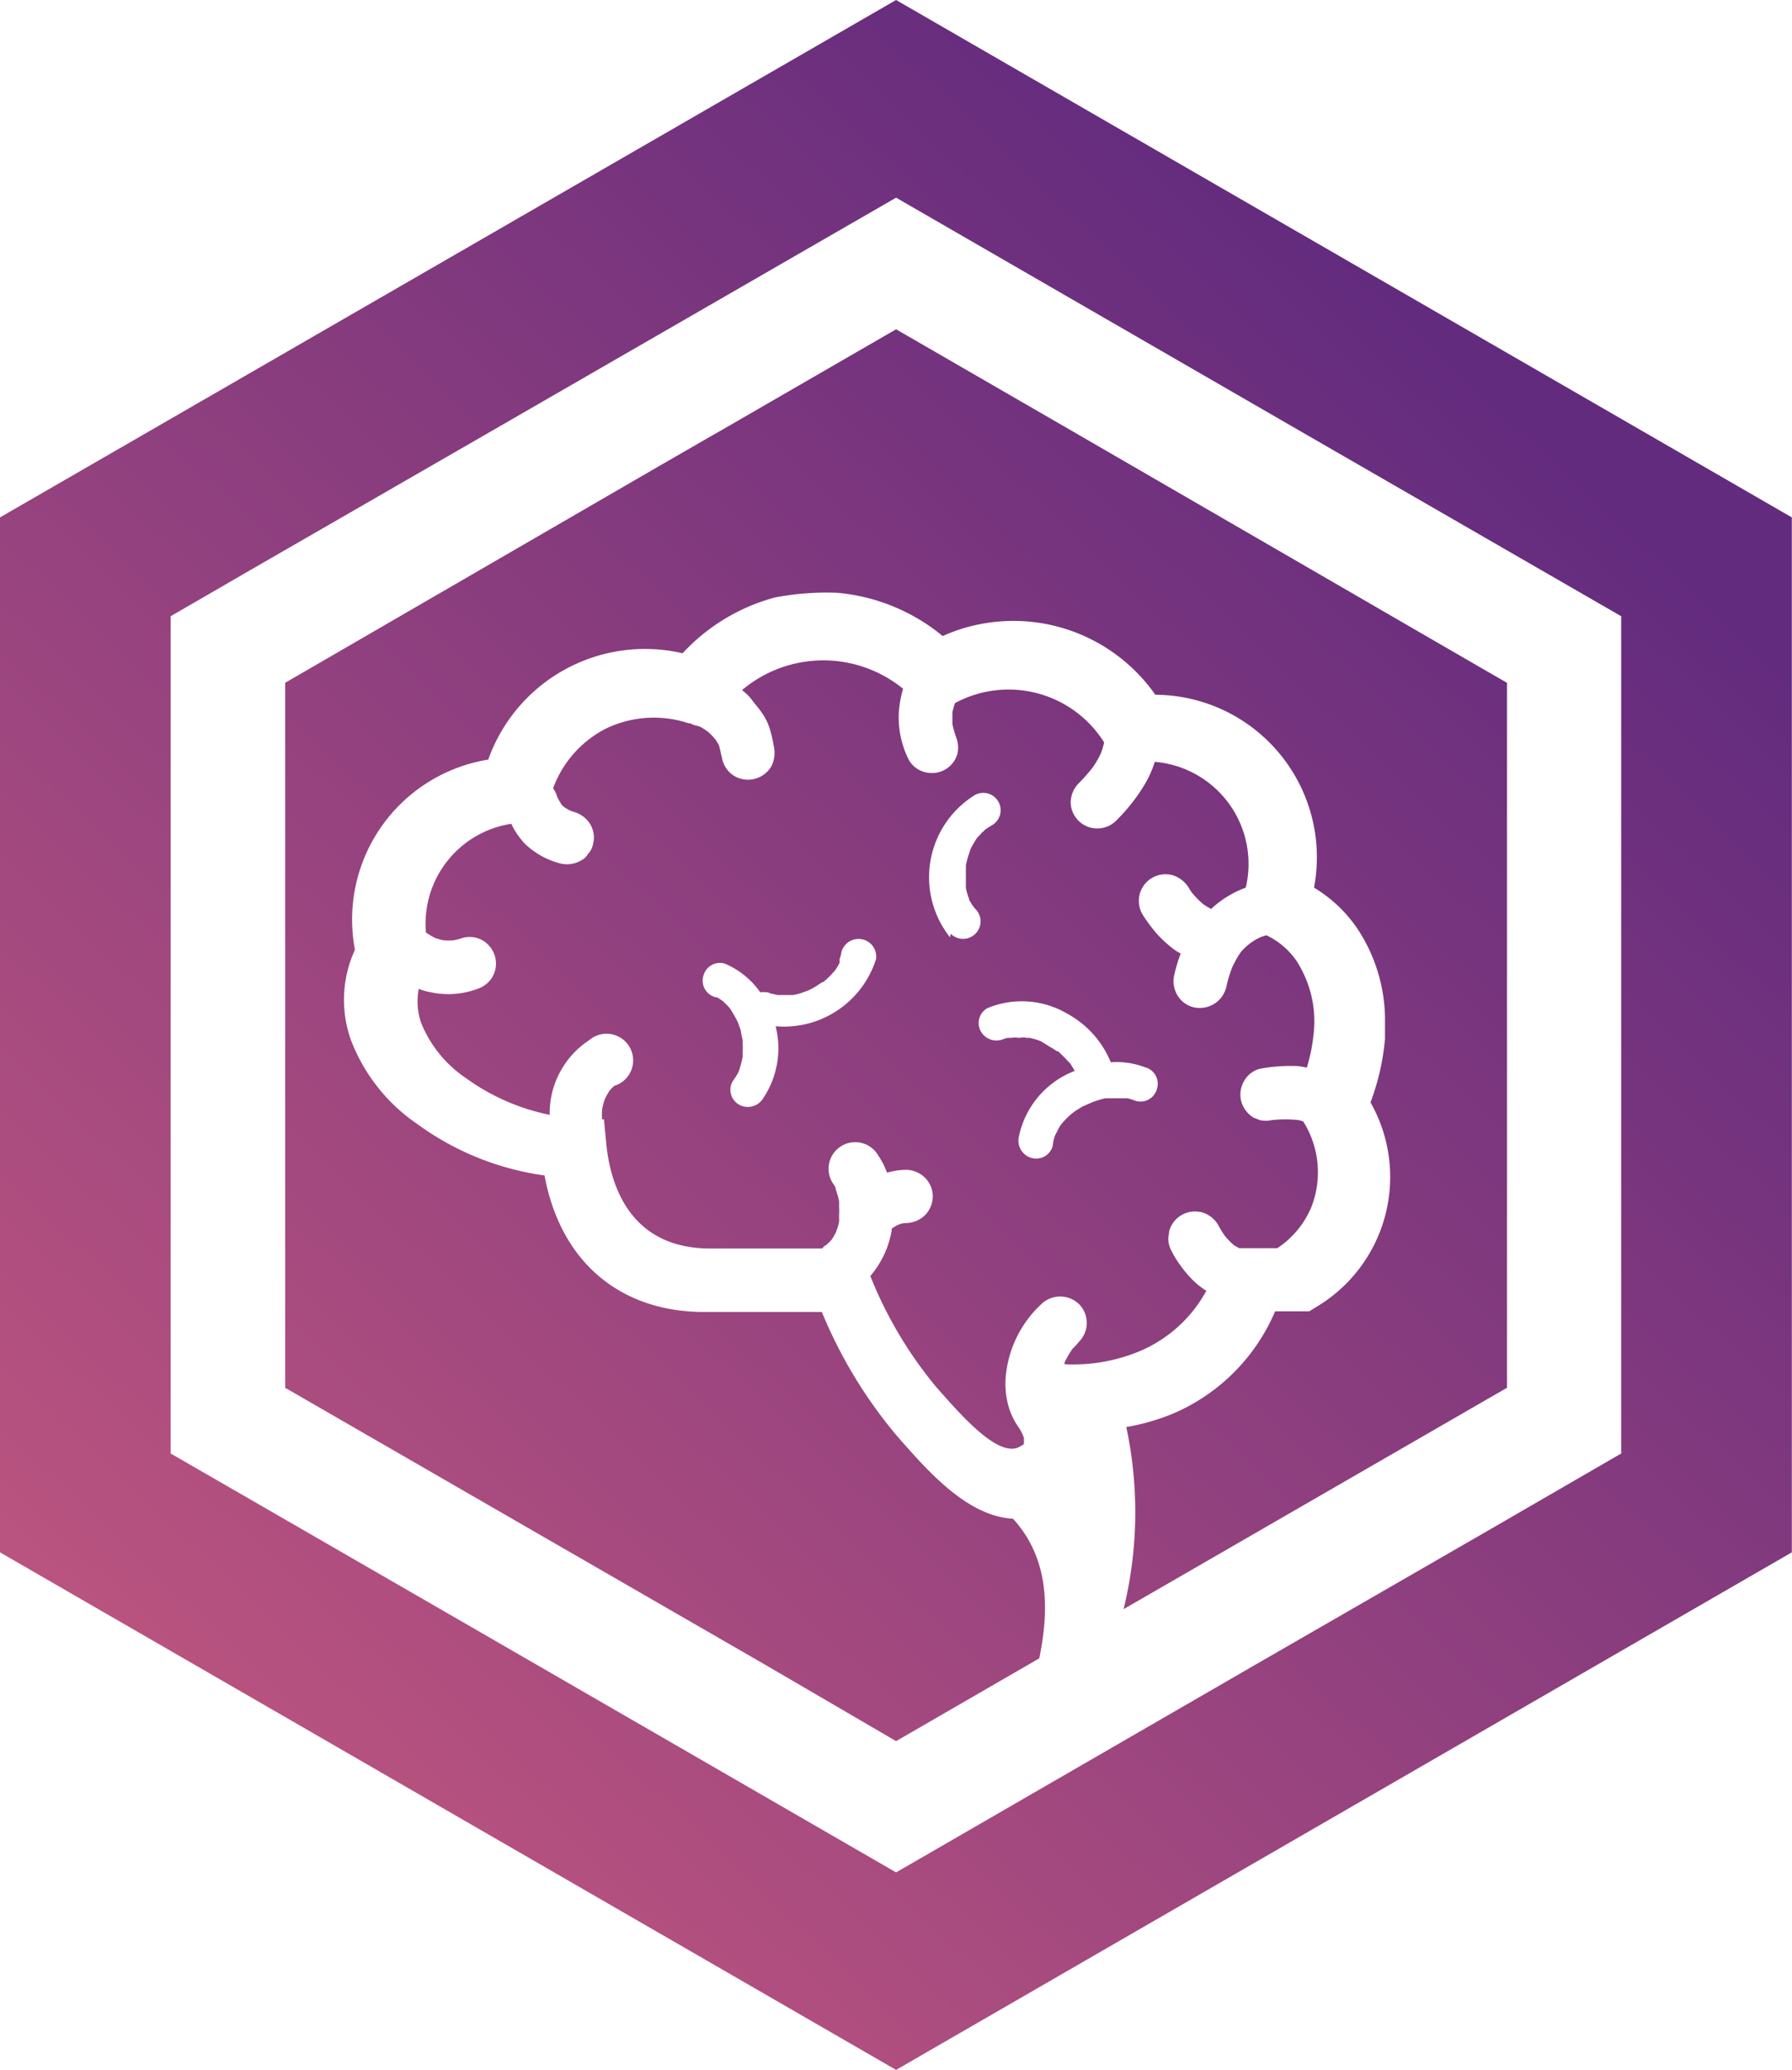 <?xml version="1.0" encoding="UTF-8"?> <svg xmlns="http://www.w3.org/2000/svg" xmlns:xlink="http://www.w3.org/1999/xlink" id="Camada_1" data-name="Camada 1" viewBox="0 0 105.01 121.26"><defs><style>.cls-1{fill:url(#Gradiente_sem_nome_7);}.cls-2{fill:url(#Gradiente_sem_nome_7-2);}.cls-3{fill:url(#Gradiente_sem_nome_7-3);}.cls-4{fill:url(#Gradiente_sem_nome_7-4);}</style><linearGradient id="Gradiente_sem_nome_7" x1="23.95" y1="54.37" x2="23.96" y2="54.36" gradientUnits="userSpaceOnUse"><stop offset="0" stop-color="#b9537f"></stop><stop offset="1" stop-color="#632b7e"></stop></linearGradient><linearGradient id="Gradiente_sem_nome_7-2" x1="13.08" y1="101.51" x2="87.37" y2="22.79" xlink:href="#Gradiente_sem_nome_7"></linearGradient><linearGradient id="Gradiente_sem_nome_7-3" x1="13.52" y1="101.93" x2="87.81" y2="23.22" xlink:href="#Gradiente_sem_nome_7"></linearGradient><linearGradient id="Gradiente_sem_nome_7-4" x1="13.53" y1="101.93" x2="87.82" y2="23.22" xlink:href="#Gradiente_sem_nome_7"></linearGradient></defs><title>PsychCare Icon</title><path class="cls-1" d="M24,54.39l-.07-.06v0Z"></path><path class="cls-2" d="M62.86,79a5.51,5.51,0,0,0-.48.82.16.16,0,0,1,0,.1,10.13,10.13,0,0,0,4.42-.77,8,8,0,0,0,3.89-3.53,6,6,0,0,1-.57-.42,6.31,6.31,0,0,1-.94-1.06,5.34,5.34,0,0,1-.51-.82,1.58,1.58,0,0,1-.21-.79l.06-.42a1.56,1.56,0,0,1,.72-.93,1.6,1.6,0,0,1,1.19-.16,1.62,1.62,0,0,1,.94.72,5.92,5.92,0,0,0,.42.68,5.19,5.19,0,0,0,.52.53l.3.17.14,0,.1,0h2a5.36,5.36,0,0,0,2-2.42,5.59,5.59,0,0,0-.48-5,1.38,1.38,0,0,0-.27-.08,7,7,0,0,0-1.58,0,1.61,1.61,0,0,1-.69,0l-.38-.15a1.64,1.64,0,0,1-.71-.94,1.58,1.58,0,0,1,.16-1.2,1.5,1.5,0,0,1,.93-.72,9.86,9.86,0,0,1,2.1-.16c.22,0,.44.06.65.09a10.34,10.34,0,0,0,.4-2,6.51,6.51,0,0,0-1-4.24,4.44,4.44,0,0,0-1.77-1.51l-.29.09a3.26,3.26,0,0,0-1.22.91,6.24,6.24,0,0,0-.49.87,7.58,7.58,0,0,0-.34,1.12A1.6,1.6,0,0,1,69.91,59a1.54,1.54,0,0,1-.93-.72,1.62,1.62,0,0,1-.16-1.2,8.58,8.58,0,0,1,.37-1.22,3,3,0,0,1-.42-.26,7.21,7.21,0,0,1-1-.92,9.93,9.93,0,0,1-.82-1.11,1.59,1.59,0,0,1-.16-1.21,1.57,1.57,0,0,1,1.92-1.09,1.7,1.7,0,0,1,.94.72,3.28,3.28,0,0,0,.2.31,5.38,5.38,0,0,0,.67.68c.15.09.29.19.45.27A6,6,0,0,1,73,52a6,6,0,0,0-5.33-7.37A6.29,6.29,0,0,1,67.05,46a10.63,10.63,0,0,1-1.65,2.08A1.56,1.56,0,0,1,62.74,47a1.63,1.63,0,0,1,.46-1.1A11.11,11.11,0,0,0,64,45a4.93,4.93,0,0,0,.52-.89,4.4,4.4,0,0,0,.18-.62,6.61,6.61,0,0,0-8.74-2.3,5.44,5.44,0,0,0-.15.54c0,.23,0,.45,0,.68a6.05,6.05,0,0,0,.2.73,1.69,1.69,0,0,1,.1,1,1.56,1.56,0,0,1-.72.94,1.57,1.57,0,0,1-1.2.15,1.49,1.49,0,0,1-.93-.71,5.47,5.47,0,0,1-.59-2.75,6.32,6.32,0,0,1,.25-1.42,7.39,7.39,0,0,0-9.44.08,3.15,3.15,0,0,1,.47.43l.36.46a5.84,5.84,0,0,1,.47.64,3.54,3.54,0,0,1,.33.74,7.89,7.89,0,0,1,.23,1,1.74,1.74,0,0,1-.15,1.21,1.6,1.6,0,0,1-.94.71,1.57,1.57,0,0,1-1.2-.15,1.54,1.54,0,0,1-.71-.93c-.07-.29-.13-.59-.21-.88a3.62,3.62,0,0,0-.2-.33h0a3.64,3.64,0,0,0-.43-.45,3.56,3.56,0,0,0-.48-.31,1.29,1.29,0,0,0-.21-.06,1.28,1.28,0,0,1-.37-.14l-.09,0a6.48,6.48,0,0,0-4.86.32,6.41,6.41,0,0,0-3.08,3.49,1.48,1.48,0,0,1,.19.35l.06.17c.07.15.16.29.24.43a1.1,1.1,0,0,0,.16.15,2.6,2.6,0,0,0,.36.21l.23.08a1.65,1.65,0,0,1,.94.72,1.52,1.52,0,0,1,.15,1.2,1.09,1.09,0,0,1-.28.53,1,1,0,0,1-.43.4,1.64,1.64,0,0,1-1.21.16,4.68,4.68,0,0,1-2.06-1.15,4.5,4.5,0,0,1-.8-1.17,5.92,5.92,0,0,0-5,6.37,5.15,5.15,0,0,0,.56.33,4.6,4.6,0,0,0,.5.13,4.34,4.34,0,0,0,.51,0,2.7,2.7,0,0,0,.56-.14,1.55,1.55,0,0,1,1.21.15,1.64,1.64,0,0,1,.71.94,1.58,1.58,0,0,1-.16,1.2,1.62,1.62,0,0,1-.93.71,4.85,4.85,0,0,1-2.67.18,3.58,3.58,0,0,1-.71-.2,3.86,3.86,0,0,0,.14,2,7.14,7.14,0,0,0,2.64,3.24,12.63,12.63,0,0,0,4.89,2.14,5.13,5.13,0,0,1,2.31-4.37A1.56,1.56,0,1,1,36,63.61l0,0a2.29,2.29,0,0,0-.27.27,4.39,4.39,0,0,0-.27.47,3.57,3.57,0,0,0-.18.66,5.23,5.23,0,0,0,0,.56h.11l.14,1.46c.23,2.28,1.31,6.11,6.09,6.11h6.54c.05,0,.09-.11.16-.15l.12-.07c.07-.07.15-.14.22-.22l.06-.06s0,0,0,0a3.21,3.21,0,0,0,.19-.31,1.74,1.74,0,0,0,.1-.19s0,0,0,0h0c0-.07.05-.14.07-.21s.07-.24.09-.36a1.89,1.89,0,0,0,0-.23.11.11,0,0,1,0,0v0c0-.06,0-.12,0-.18a2.81,2.81,0,0,0,0-.41c0-.13,0-.25,0-.38a.09.09,0,0,1,0,0,5.75,5.75,0,0,0-.2-.71s0,0,0-.07a3.21,3.21,0,0,0-.19-.31,1.56,1.56,0,1,1,2.69-1.58,4.71,4.71,0,0,1,.51,1,4.1,4.1,0,0,1,1.12-.17,1.61,1.61,0,0,1,1.1.46,1.55,1.55,0,0,1,.46,1.1,1.57,1.57,0,0,1-.46,1.1,1.63,1.63,0,0,1-1.1.46h-.09a1.78,1.78,0,0,0-.38.1,2.57,2.57,0,0,0-.38.23.49.49,0,0,1,0,.12A5.55,5.55,0,0,1,51,74.75a24.14,24.14,0,0,0,3.84,6.48l.28.32c1.26,1.41,3.33,3.78,4.56,3.24A2.66,2.66,0,0,0,60,84.6s0-.16,0-.37a2.66,2.66,0,0,0-.32-.63,4.07,4.07,0,0,1-.66-1.54,5,5,0,0,1-.1-1.19,6.59,6.59,0,0,1,2.1-4.47,1.59,1.59,0,0,1,2.21,0,1.56,1.56,0,0,1,0,2.2C63.12,78.73,63,78.88,62.86,79ZM51.39,56a5.66,5.66,0,0,1-5.94,4.12,5.25,5.25,0,0,1-.73,4.22,1.05,1.05,0,0,1-1.4.38,1,1,0,0,1-.37-1.4,4.13,4.13,0,0,0,.25-.38,1.24,1.24,0,0,0,.1-.2l0,0h0a6.1,6.1,0,0,0,.22-.84v-.05c0-.07,0-.13,0-.2a3.68,3.68,0,0,0,0-.47,1.77,1.77,0,0,1,0-.23v0l-.09-.43c0-.15-.08-.31-.13-.46s-.05-.13-.07-.19v0a7.9,7.9,0,0,0-.43-.76h0s0,0,0,0l-.15-.18c-.08-.08-.18-.17-.27-.27h0l0,0-.18-.12a2,2,0,0,0-.19-.12.2.2,0,0,1-.08,0l0,0a1,1,0,0,1-.71-1.26,1,1,0,0,1,1.25-.71,4.85,4.85,0,0,1,2.08,1.68,1.34,1.34,0,0,1,.35,0l.07,0,.19.07.41.09h.71l.2,0a3.69,3.69,0,0,0,.45-.11l.42-.15,0,0,.2-.1a3.78,3.78,0,0,0,.43-.26l.2-.13.05,0a4.54,4.54,0,0,0,.63-.61l.06-.07s0,0,0,0h0a.21.21,0,0,0,.06-.08c.08-.12.15-.25.22-.38a.25.25,0,0,1,0-.07h0a.43.43,0,0,1,0-.05h0a.94.94,0,0,1,0-.09,2.17,2.17,0,0,0,.11-.42,1,1,0,1,1,2,.54Zm4.28-1.09a5.66,5.66,0,0,1,1.45-8.33,1,1,0,0,1,1,1.77,4.25,4.25,0,0,0-.39.25h0a1.29,1.29,0,0,1-.17.16c-.08.08-.16.18-.26.27h0s0,0,0,0v0h0a2.43,2.43,0,0,0-.14.2l-.24.41a.61.61,0,0,1-.07.14,0,0,0,0,1,0,0v0s0,0,0,.05a5.58,5.58,0,0,0-.25.86,1.15,1.15,0,0,1,0,.14,1,1,0,0,1,0,.12c0,.15,0,.32,0,.48s0,.29,0,.44v0a.13.13,0,0,1,0,0l0,.15a3.74,3.74,0,0,0,.12.45,1,1,0,0,0,.06.16l0,.06a4.05,4.05,0,0,0,.21.35s.06.07.08.11a.81.81,0,0,0,.09.1,1,1,0,0,1-1.45,1.45Zm7.75,9.92-.42.26-.13.1-.08.06a5.78,5.78,0,0,0-.6.61l0,0a1,1,0,0,0-.12.19c-.08.13-.14.28-.22.41h0a1.59,1.59,0,0,0-.07.2,2.34,2.34,0,0,0-.09.46,1,1,0,0,1-1.26.71,1.05,1.05,0,0,1-.72-1.26,5.26,5.26,0,0,1,3.26-3.83,1.23,1.23,0,0,0-.14-.25,1.45,1.45,0,0,0-.12-.19l0,0c-.21-.22-.4-.43-.62-.63L62,61.58h0s0,0,0,0h0l-.08,0a3.22,3.22,0,0,0-.39-.25L61,61h0l-.22-.08c-.14-.05-.29-.08-.44-.12l-.22,0h0c-.09-.06-.32,0-.43,0a1.22,1.22,0,0,0-.43,0l.13,0-.14,0-.21,0-.21.06h0l0,0a1.05,1.05,0,0,1-1.33-.4,1,1,0,0,1,.36-1.4,5.25,5.25,0,0,1,4.69.33,5.67,5.67,0,0,1,2.54,2.84,4.7,4.7,0,0,1,2,.29,1,1,0,0,1,.71,1.26,1,1,0,0,1-1.26.71,3.23,3.23,0,0,0-.47-.15l-.21,0h-.44c-.11,0-.35,0-.44,0h0l-.21,0a3.6,3.6,0,0,0-.44.12l-.25.08,0,0Z"></path><path class="cls-3" d="M62.72,25.19l-10.21-5.9L42.3,25.19l-.6.34L38.63,27.3,16.71,40V81.3l28,16.15L52.51,102l7.82-4.52.57-.33c.53-2.57.7-5.74-1.54-8.18-2.62-.14-4.89-2.69-6.5-4.51l-.29-.33a27.48,27.48,0,0,1-4.41-7.27H41.28c-5,0-8.45-3-9.37-8a16.4,16.4,0,0,1-7.44-3,10.49,10.49,0,0,1-3.89-4.89,7,7,0,0,1,.22-5.33A9.49,9.49,0,0,1,28.61,44.5,9.75,9.75,0,0,1,40,38.27,11.38,11.38,0,0,1,45.42,35a15.92,15.92,0,0,1,3.68-.27,11.28,11.28,0,0,1,6.14,2.53A10.15,10.15,0,0,1,67.7,40.7,9.52,9.52,0,0,1,77,52a8.13,8.13,0,0,1,2.52,2.37,9.7,9.7,0,0,1,1.64,5.55c0,.3,0,.63,0,.94a14,14,0,0,1-.85,3.72,8.86,8.86,0,0,1-3.2,12l-.39.24-2,0a11.32,11.32,0,0,1-6,6A12.84,12.84,0,0,1,66,83.6a23.89,23.89,0,0,1-.16,10.67L86.92,82.1l1.39-.8V40l-1.39-.8Z"></path><path class="cls-4" d="M52.51,0,0,30.31V90.94l52.51,30.32L105,90.94V30.31ZM95,85.15l-8.07,4.67L73.69,97.45,52.51,109.69,31.32,97.45,14.65,87.83,10,85.15V36.1l4.63-2.68,14.28-8.23L52.51,11.58,76.08,25.19l10.84,6.25L95,36.1Z"></path></svg> 